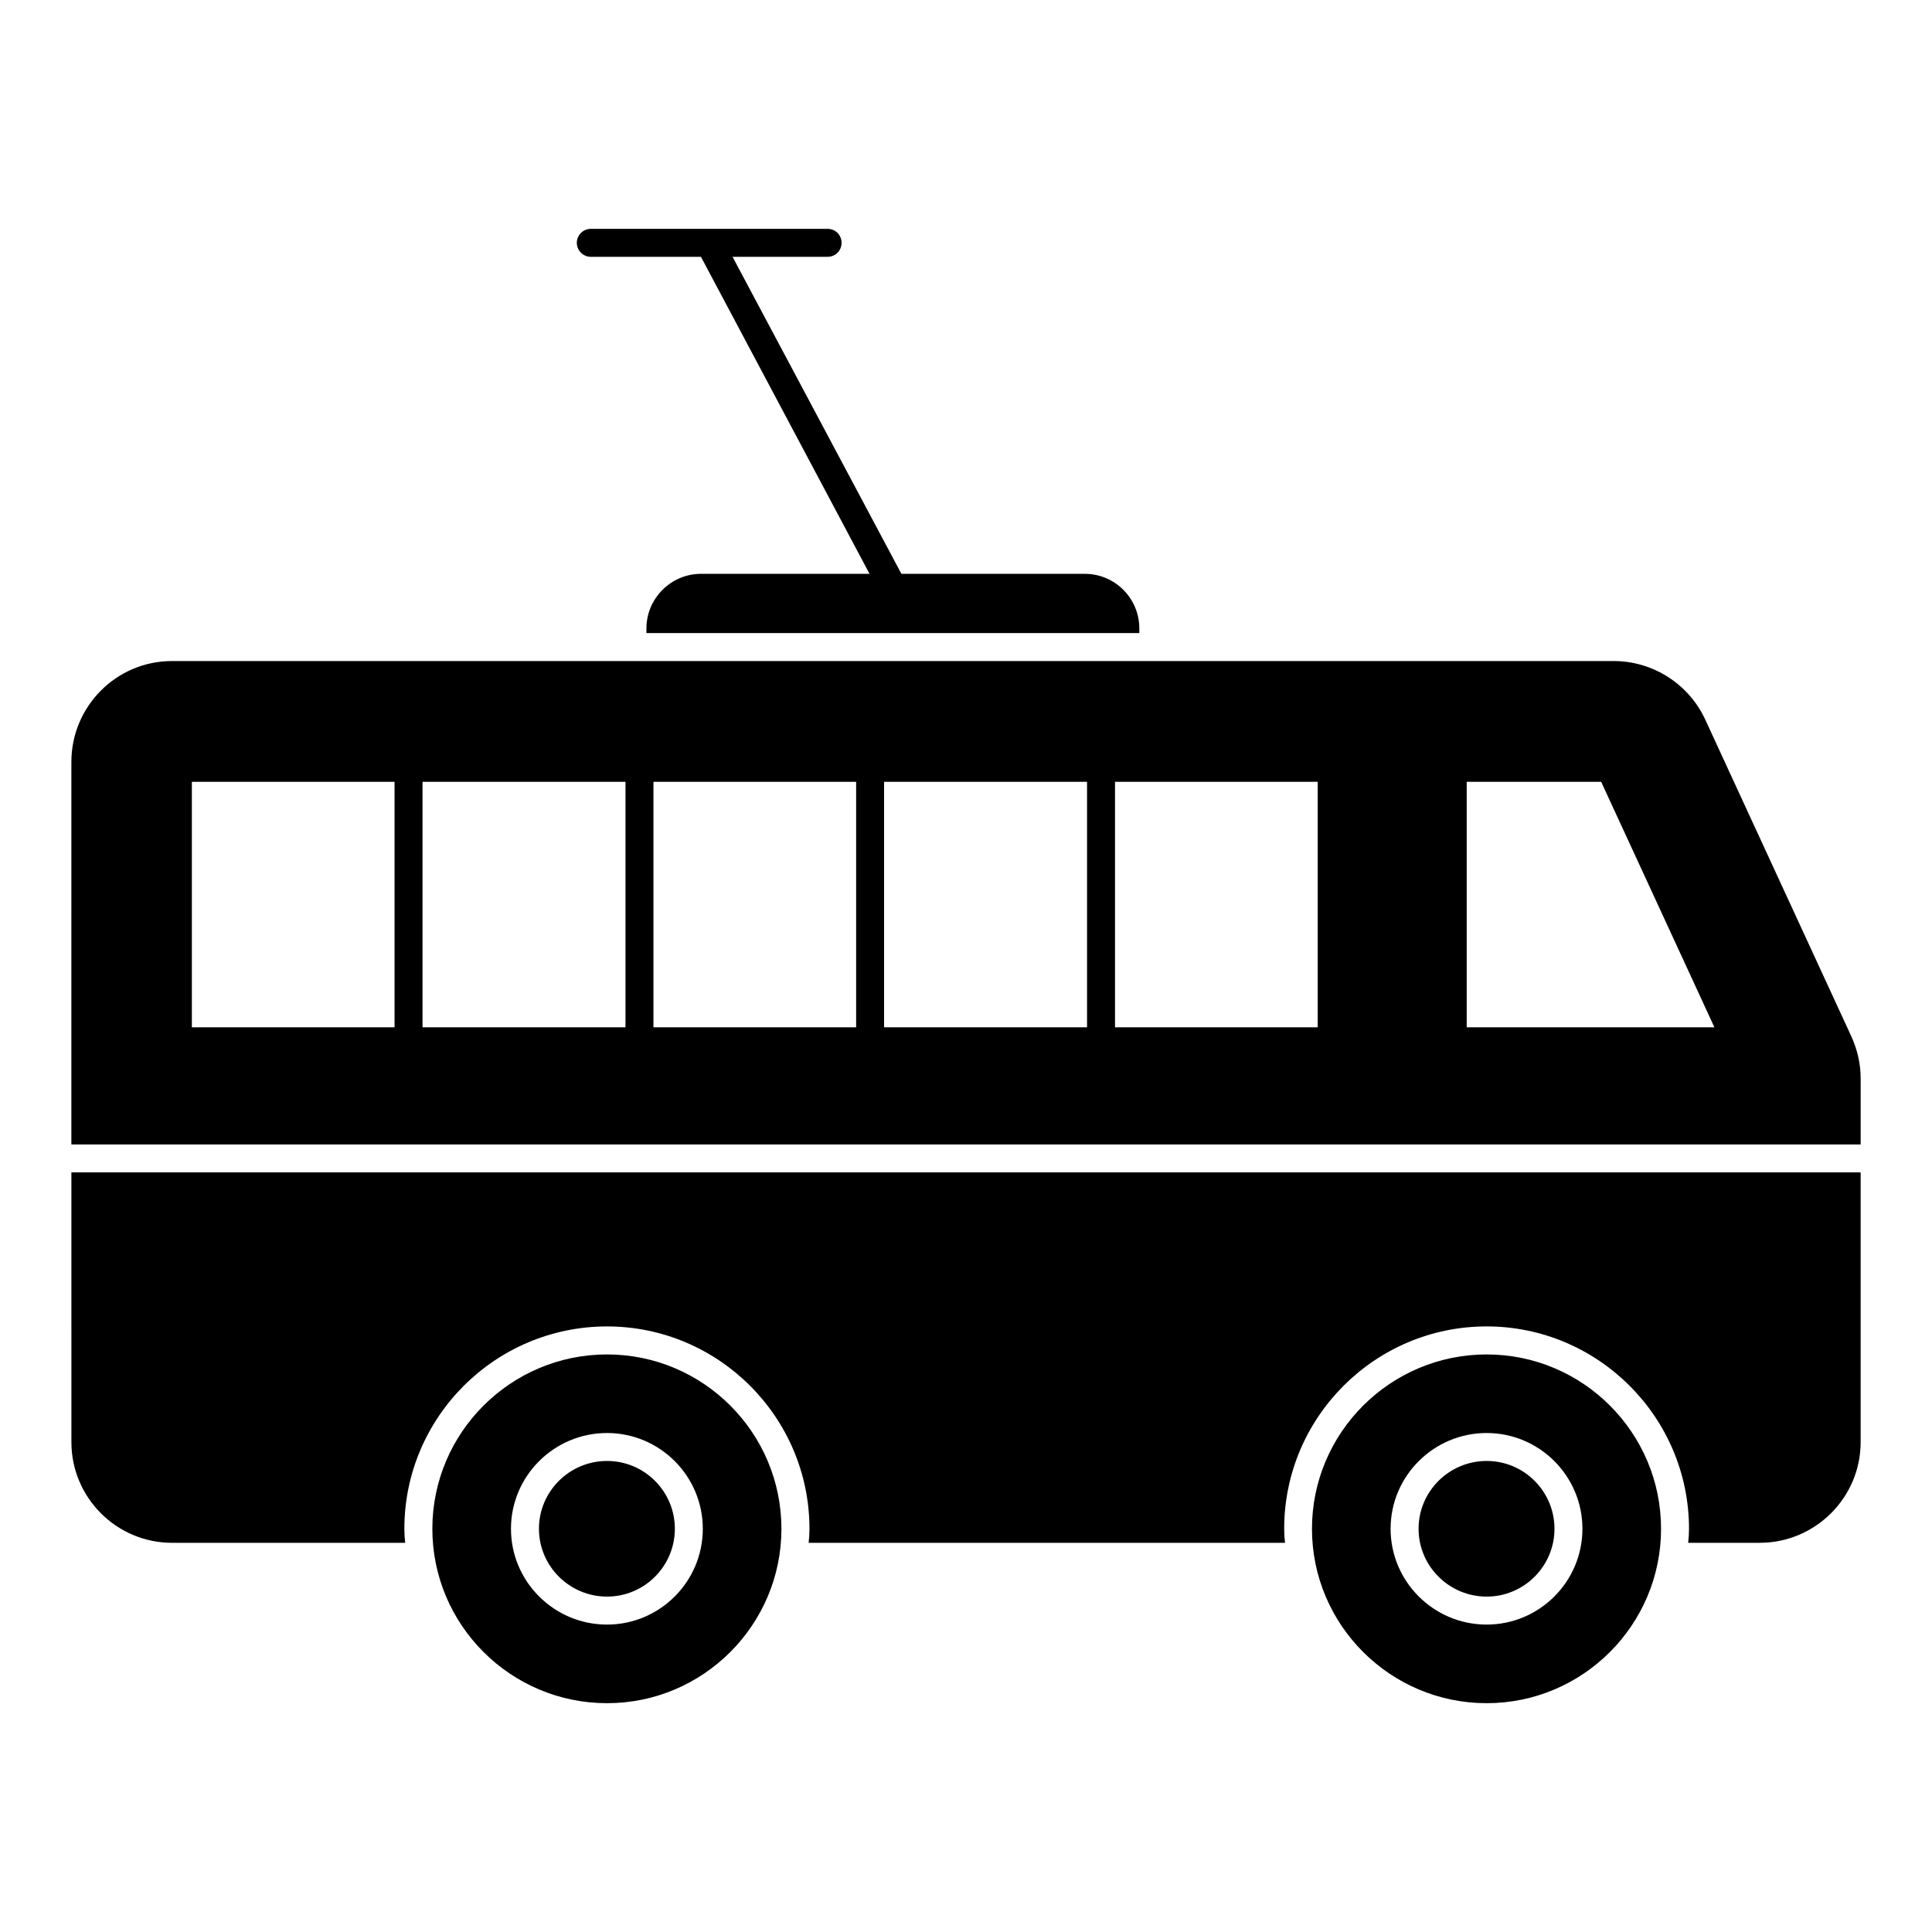<?xml version="1.0" encoding="UTF-8"?>
<!-- Uploaded to: ICON Repo, www.iconrepo.com, Generator: ICON Repo Mixer Tools -->
<svg fill="#000000" width="800px" height="800px" version="1.1" viewBox="144 144 512 512" xmlns="http://www.w3.org/2000/svg">
 <g>
  <path d="m637.09 454.69v71.496c0 14.672-12.004 26.672-26.746 26.672h-18.965c0.148-1.262 0.223-2.445 0.223-3.703 0-29.562-24.078-53.641-53.641-53.641s-53.641 24.078-53.641 53.641c0 1.258 0.074 2.445 0.223 3.703l-126.25 0.004c0.148-1.262 0.223-2.445 0.223-3.703 0-29.562-24.078-53.641-53.641-53.641-29.637 0-53.715 24.078-53.715 53.641 0 1.258 0.074 2.445 0.223 3.703h-61.789c-14.742 0-26.672-12.004-26.672-26.672l-0.004-71.5z"/>
  <path d="m634.57 418.54-38.676-83.871c-4.371-9.41-13.855-15.484-24.227-15.484h-382.08c-14.742 0-26.672 12.004-26.672 26.746l-0.004 101.36h474.18v-17.559c0-3.856-0.891-7.633-2.519-11.188zm-386.01-2.297h-53.715v-65.051h53.715zm61.199 0h-53.789v-65.051h53.789zm61.125 0h-53.715v-65.051h53.715zm61.195 0h-53.789v-65.051h53.789zm61.125 0h-53.715v-65.051h53.715zm39.488 0v-65.051h35.637l30.008 65.051z"/>
  <path d="m445.93 310.52v1.258h-130.62v-1.258c0-7.926 6.519-14.449 14.449-14.449h44.676l-44.676-84.016h-29.191c-2 0-3.703-1.629-3.703-3.703 0-2.074 1.703-3.703 3.703-3.703h62.754c2.074 0 3.703 1.629 3.703 3.703 0 2.074-1.629 3.703-3.703 3.703h-25.191l44.75 84.016h48.602c8.004 0 14.449 6.519 14.449 14.449z"/>
  <path d="m537.98 502.94c-25.527 0-46.293 20.727-46.293 46.207s20.766 46.215 46.293 46.215c25.477 0 46.215-20.734 46.215-46.215s-20.734-46.207-46.215-46.207zm-0.004 71.59c-14.035 0-25.453-11.387-25.453-25.383 0-13.992 11.418-25.383 25.453-25.383 13.992 0 25.383 11.387 25.383 25.383 0 13.996-11.391 25.383-25.383 25.383z"/>
  <path d="m537.98 531.17c-9.949 0-18.043 8.059-18.043 17.973 0 9.914 8.098 17.973 18.043 17.973 9.914 0 17.973-8.059 17.973-17.973 0-9.91-8.062-17.973-17.973-17.973z"/>
  <path d="m304.87 531.17c-9.949 0-18.043 8.059-18.043 17.973 0 9.914 8.098 17.973 18.043 17.973 9.914 0 17.973-8.059 17.973-17.973 0-9.91-8.059-17.973-17.973-17.973z"/>
  <path d="m304.87 502.94c-25.527 0-46.293 20.727-46.293 46.207s20.766 46.215 46.293 46.215c25.48 0 46.215-20.734 46.215-46.215s-20.734-46.207-46.215-46.207zm-0.004 71.59c-14.035 0-25.453-11.387-25.453-25.383 0-13.992 11.418-25.383 25.453-25.383 13.992 0 25.383 11.387 25.383 25.383 0 13.996-11.387 25.383-25.383 25.383z"/>
 </g>
</svg>